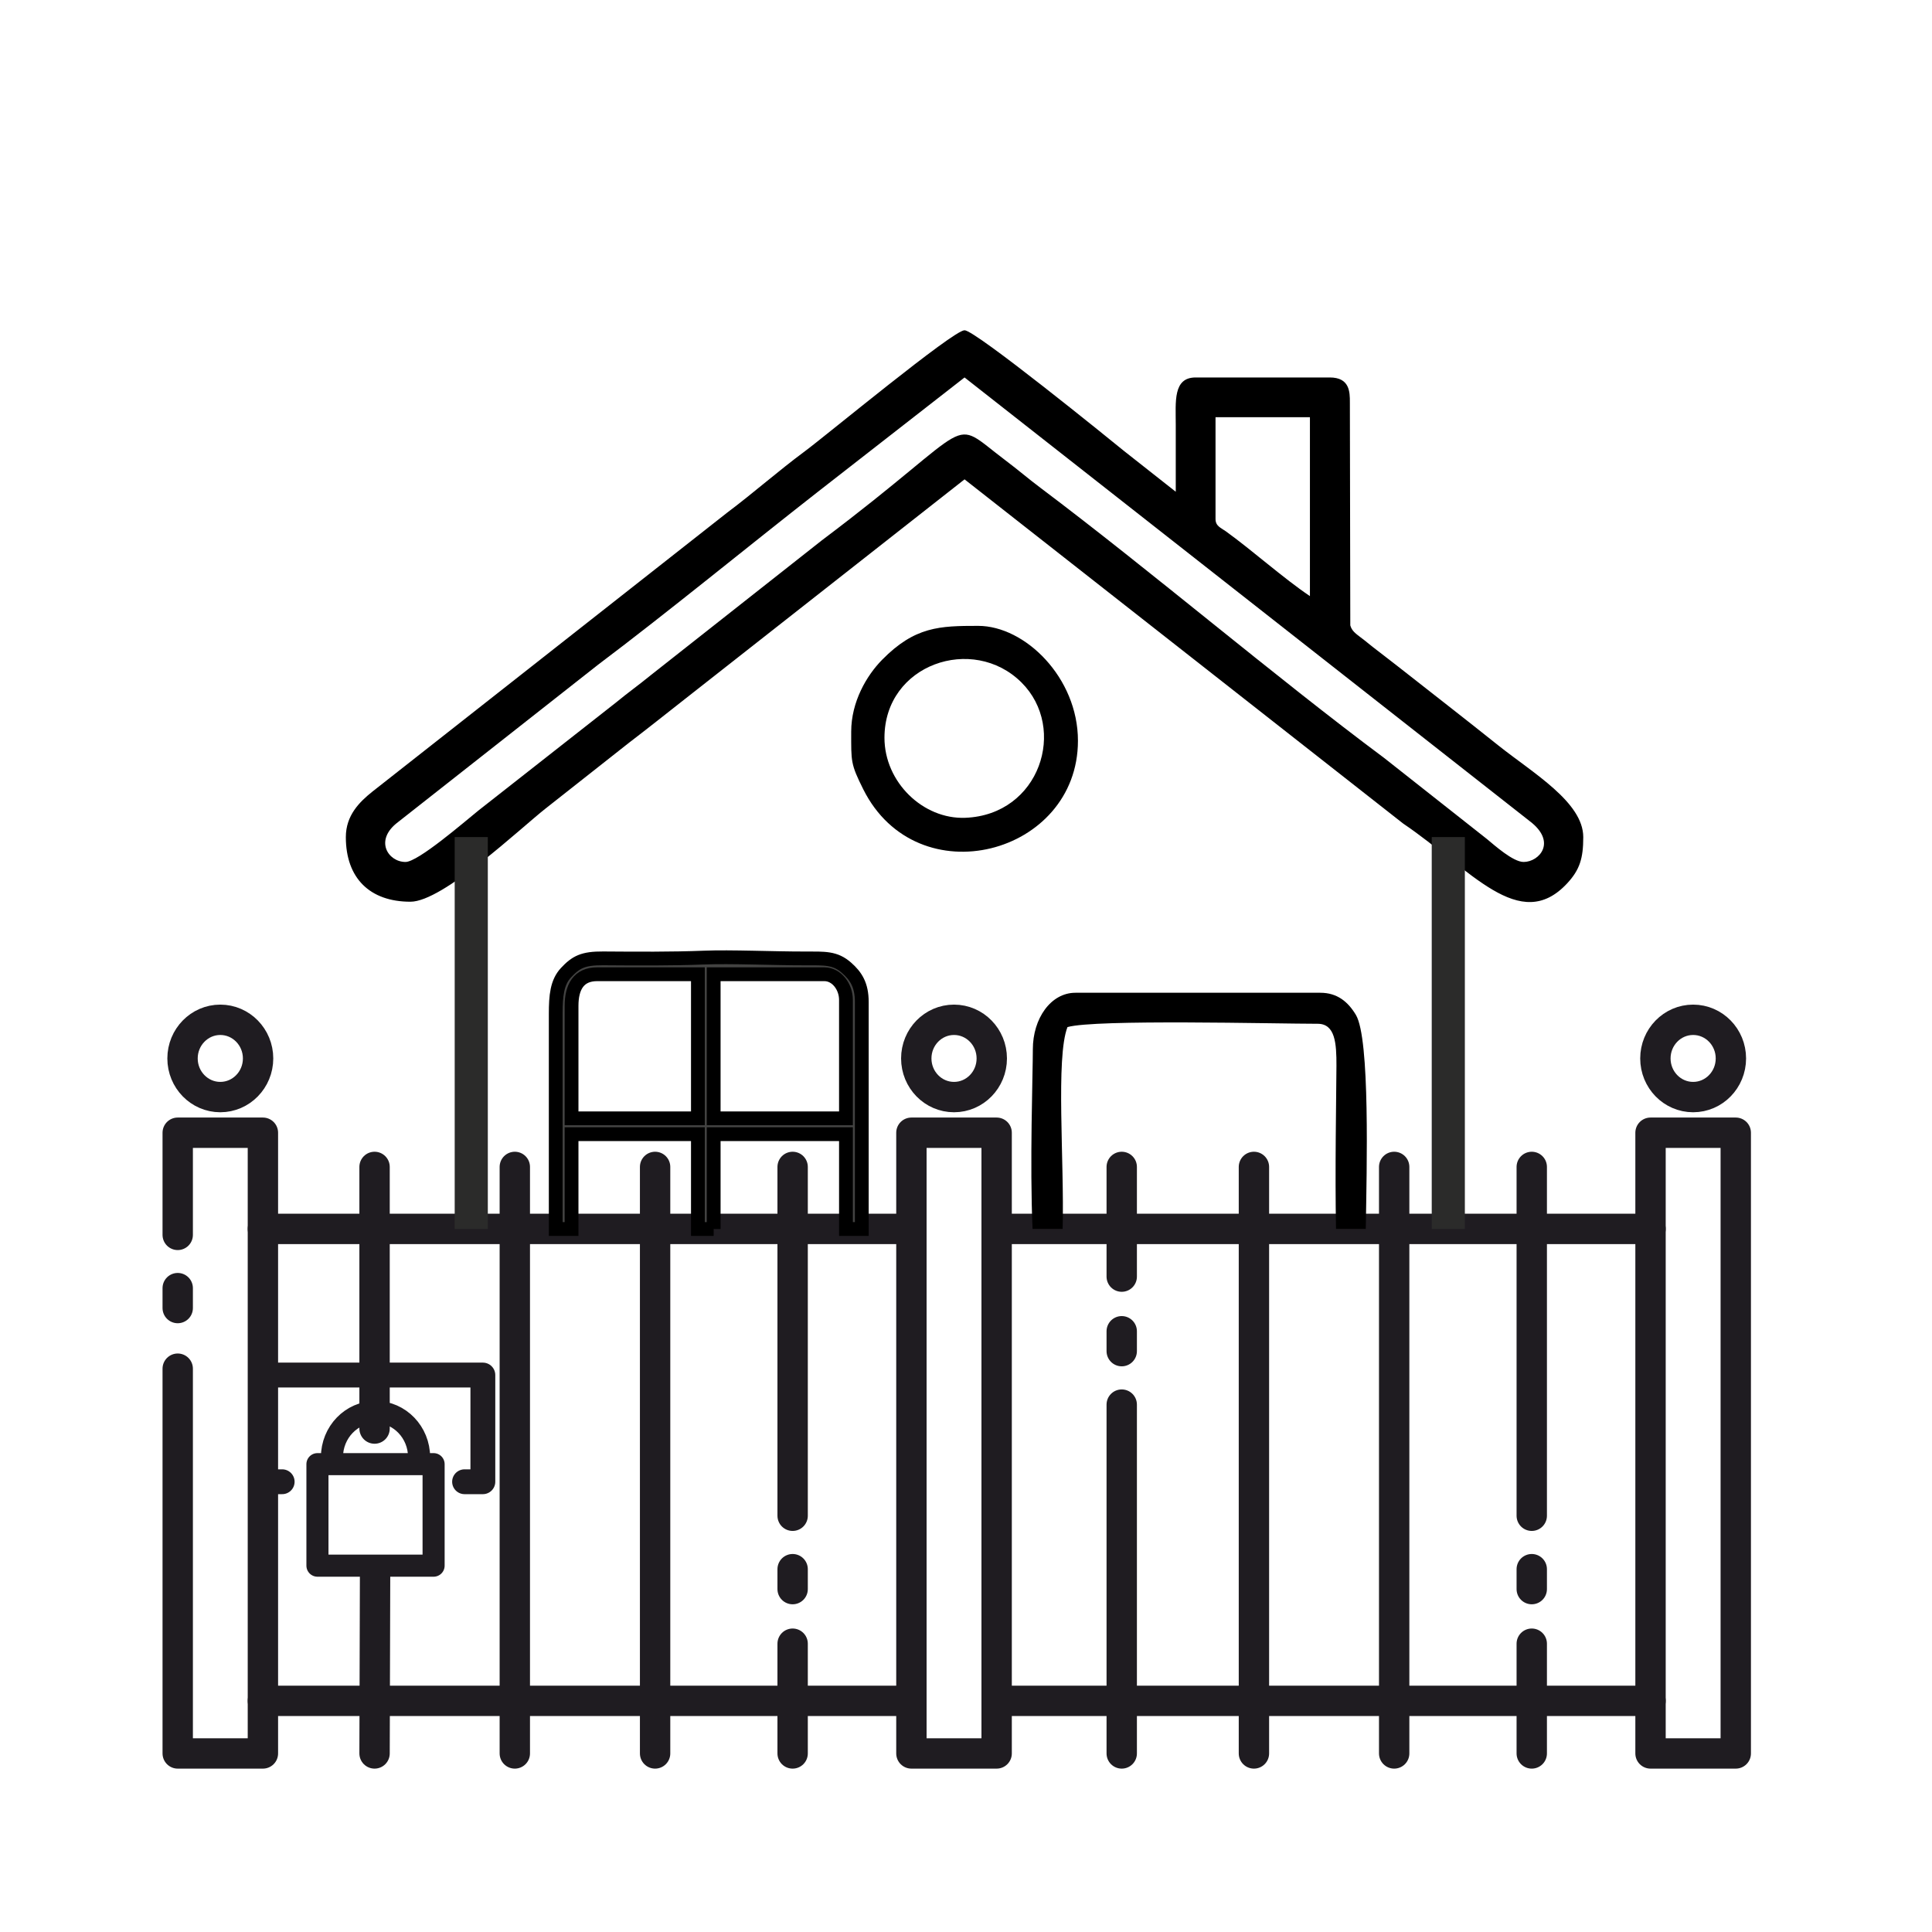 <?xml version="1.0" encoding="UTF-8"?>
<!DOCTYPE svg PUBLIC "-//W3C//DTD SVG 1.1//EN" "http://www.w3.org/Graphics/SVG/1.1/DTD/svg11.dtd">
<!-- Creator: CorelDRAW -->
<svg xmlns="http://www.w3.org/2000/svg" xml:space="preserve" width="413px" height="413px" version="1.1" style="shape-rendering:geometricPrecision; text-rendering:geometricPrecision; image-rendering:optimizeQuality; fill-rule:evenodd; clip-rule:evenodd"
viewBox="0 0 413 413"
 xmlns:xlink="http://www.w3.org/1999/xlink"
 xmlns:xodm="http://www.corel.com/coreldraw/odm/2003">
 <defs>
  <style type="text/css">
   <![CDATA[
    .str3 {stroke:black;stroke-width:2.95;stroke-miterlimit:22.926}
    .str0 {stroke:#1F1C21;stroke-width:6.49;stroke-linecap:round;stroke-linejoin:round;stroke-miterlimit:22.926}
    .str2 {stroke:#1F1C21;stroke-width:5.31;stroke-linecap:round;stroke-linejoin:round;stroke-miterlimit:22.926}
    .str1 {stroke:#1F1C21;stroke-width:4.72;stroke-linecap:round;stroke-linejoin:round;stroke-miterlimit:22.926}
    .fil0 {fill:none}
    .fil2 {fill:#434342}
    .fil3 {fill:#2B2B2A}
    .fil1 {fill:black}
   ]]>
  </style>
 </defs>
 <g id="Layer_x0020_1">
  <polyline class="fil0 str0" points="37.99,263.98 37.99,242.14 56.2,242.14 56.2,374.83 37.99,374.83 37.99,292.58 "/>
  <polygon class="fil0 str0" points="194.83,242.14 213.05,242.14 213.05,374.83 194.83,374.83 "/>
  <path class="fil0 str0" d="M47.09 218c4.46,0 8.08,3.7 8.08,8.26 0,4.56 -3.62,8.26 -8.08,8.26 -4.45,0 -8.07,-3.7 -8.07,-8.26 0,-4.56 3.62,-8.26 8.07,-8.26z"/>
  <path class="fil0 str0" d="M203.94 218c4.46,0 8.07,3.7 8.07,8.26 0,4.56 -3.61,8.26 -8.07,8.26 -4.46,0 -8.07,-3.7 -8.07,-8.26 0,-4.56 3.61,-8.26 8.07,-8.26z"/>
  <line class="fil0 str0" x1="56.2" y1="262.7" x2="194.83" y2= "262.7" />
  <line class="fil0 str0" x1="56.2" y1="363.59" x2="194.83" y2= "363.59" />
  <line class="fil0 str0" x1="110.05" y1="374.83" x2="110.05" y2= "249.45" />
  <line class="fil0 str0" x1="140.04" y1="374.83" x2="140.04" y2= "249.45" />
  <line class="fil0 str0" x1="169.44" y1="374.83" x2="169.44" y2= "351.37" />
  <line class="fil0 str0" x1="169.44" y1="324.02" x2="169.44" y2= "249.45" />
  <line class="fil0 str0" x1="169.44" y1="339.7" x2="169.44" y2= "335.44" />
  <line class="fil0 str0" x1="37.99" y1="279.62" x2="37.99" y2= "275.36" />
  <line class="fil0 str0" x1="80.07" y1="374.83" x2="80.18" y2= "336.14" />
  <line class="fil0 str0" x1="80.07" y1="305.38" x2="80.07" y2= "249.45" />
  <path class="fil0 str1" d="M67.86 312.99l24.83 0 0 21.7 -24.83 0 0 -21.7zm12.42 -11.15c5.14,0 9.31,4.33 9.31,9.67 0,0.5 -0.04,0.99 -0.11,1.48l-18.41 0c-0.07,-0.49 -0.11,-0.98 -0.11,-1.48 0,-5.34 4.17,-9.67 9.32,-9.67z"/>
  <polygon class="fil0 str0" points="352.83,242.14 371.05,242.14 371.05,374.83 352.83,374.83 "/>
  <path class="fil0 str0" d="M361.94 218c4.46,0 8.07,3.7 8.07,8.26 0,4.56 -3.61,8.26 -8.07,8.26 -4.46,0 -8.07,-3.7 -8.07,-8.26 0,-4.56 3.61,-8.26 8.07,-8.26z"/>
  <line class="fil0 str0" x1="214.2" y1="262.7" x2="352.83" y2= "262.7" />
  <line class="fil0 str0" x1="214.2" y1="363.59" x2="352.83" y2= "363.59" />
  <line class="fil0 str0" x1="268.05" y1="374.83" x2="268.05" y2= "249.45" />
  <line class="fil0 str0" x1="298.03" y1="374.83" x2="298.03" y2= "249.45" />
  <line class="fil0 str0" x1="327.44" y1="374.83" x2="327.44" y2= "351.37" />
  <line class="fil0 str0" x1="327.44" y1="324.02" x2="327.44" y2= "249.45" />
  <line class="fil0 str0" x1="327.44" y1="339.7" x2="327.44" y2= "335.44" />
  <line class="fil0 str0" x1="239.79" y1="249.45" x2="239.79" y2= "272.9" />
  <line class="fil0 str0" x1="239.79" y1="300.26" x2="239.79" y2= "374.83" />
  <line class="fil0 str0" x1="239.79" y1="284.58" x2="239.79" y2= "288.83" />
  <polyline class="fil0 str2" points="60.32,316.75 56.43,316.75 56.43,293.94 103.22,293.94 103.22,316.75 99.31,316.75 "/>
  <g id="_105553434425024">
   <path class="fil1" d="M220.79 224.29c0,5.16 -0.68,24.75 -0.06,38.41l6.43 0c0.38,-14.64 -1.51,-36.55 1.03,-43.14 5.89,-1.71 44.38,-0.71 53.49,-0.71 3.74,0 4.03,4.16 4.01,8.96 -0.04,6.39 -0.33,23.34 -0.09,34.89l6.36 0c0.2,-12.95 0.94,-40.69 -2.12,-45.76 -1.67,-2.78 -3.97,-4.72 -7.59,-4.72l-52.36 0c-5.28,0 -9.1,5.52 -9.1,12.07z"/>
   <path class="fil1" d="M189.07 157.71c0,-15.73 18.9,-22.14 29.28,-11.83 9.89,9.83 3.94,28.31 -12,28.94 -9.02,0.35 -17.28,-7.61 -17.28,-17.11zm-7.11 -1.29c0,6.39 -0.15,6.84 2.57,12.29 11.56,23.14 45.9,13.99 45.9,-10.36 0,-13.5 -11.31,-24.56 -21.33,-24.56 -8.21,0 -13.52,0.12 -20.54,7.26 -3.3,3.36 -6.6,8.96 -6.6,15.37z"/>
   <path class="fil2 str3" d="M152.56 262.72l0 -20.27 28.28 0 0 20.27 3.38 0 0 -48.55c0,-3.61 -1.25,-5.53 -3.26,-7.29 -2.46,-2.16 -4.61,-2 -8.98,-2 -6.67,0.01 -15.76,-0.41 -21.41,-0.18 -7.02,0.28 -14.47,0.22 -21.65,0.17 -4.28,-0.03 -5.81,0.79 -7.92,3.05 -1.94,2.08 -2.2,4.95 -2.2,8.78l0 46.02 3.38 0 0 -20.27 27.01 0 0 20.27 3.37 0zm0 -54.46l23.64 0c2.68,0 4.64,2.69 4.64,5.48l0 25.33 -28.28 0 0 -30.81zm-30.38 6.75c0,-3.98 1.49,-6.75 5.48,-6.75l21.53 0 0 30.81 -27.01 0 0 -24.06z"/>
   <path class="fil1" d="M116.66 172.81l17.82 -14.05c4.04,-3.08 7.78,-6.07 11.92,-9.32l59.79 -46.97 93.75 73.57c14.44,9.77 24.91,23.76 35.09,12.77 2.66,-2.88 3.42,-5.3 3.42,-9.86 0,-7.46 -10.74,-13.69 -18.13,-19.58 -7.18,-5.74 -14.09,-11.09 -21.4,-16.84 -2,-1.57 -3.38,-2.6 -5.39,-4.17 -1.19,-0.92 -1.42,-1.18 -2.67,-2.11 -1.11,-0.84 -1.9,-1.42 -2.21,-2.57l-0.09 -47.72c0,-2.14 -0.02,-5.27 -4.29,-5.27l-28.68 0c-4.87,0 -4.25,5.21 -4.25,10.09 0.01,4.78 0,9.56 0,14.34l-10.99 -8.66c-2.77,-2.26 -31.83,-25.86 -34.16,-25.86 -2.44,0 -29.41,22.36 -34.14,25.87 -5.8,4.3 -10.84,8.79 -16.62,13.13l-75.82 59.62c-2.76,2.21 -5.68,5.07 -5.68,9.73 0,8.73 5.09,13.81 13.81,13.81 6.97,0 23.62,-15.79 28.92,-19.95zm143.18 -61.85l0 -21.77 20.18 0 0 38.24c-5.58,-3.74 -12.51,-9.93 -18,-13.87 -0.99,-0.71 -2.18,-1.08 -2.18,-2.6zm-173.16 73.3c-3.71,0 -6.75,-4.64 -1.61,-8.51l42.81 -33.68c14.75,-11.09 31.93,-25.19 46.97,-36.95l31.34 -24.43 120.81 94.84c5.9,4.47 2.03,8.73 -1.3,8.73 -2.26,0 -6.23,-3.57 -7.84,-4.9l-21.97 -17.33c-23.55,-17.54 -49.67,-39.84 -73.46,-57.74 -2.72,-2.04 -4.69,-3.77 -7.44,-5.84 -12.64,-9.51 -5.1,-8.67 -39.31,17.06l-36.54 28.8c-2.55,2.09 -4.87,3.73 -7.43,5.84l-29.46 23.13c-3.01,2.43 -12.87,10.98 -15.57,10.98z"/>
   <rect class="fil3" x="97.2" y="178.94" width="7.08" height="83.78"/>
   <rect class="fil3" x="306.06" y="178.94" width="7.08" height="83.78"/>
  </g>
 </g>
</svg>

